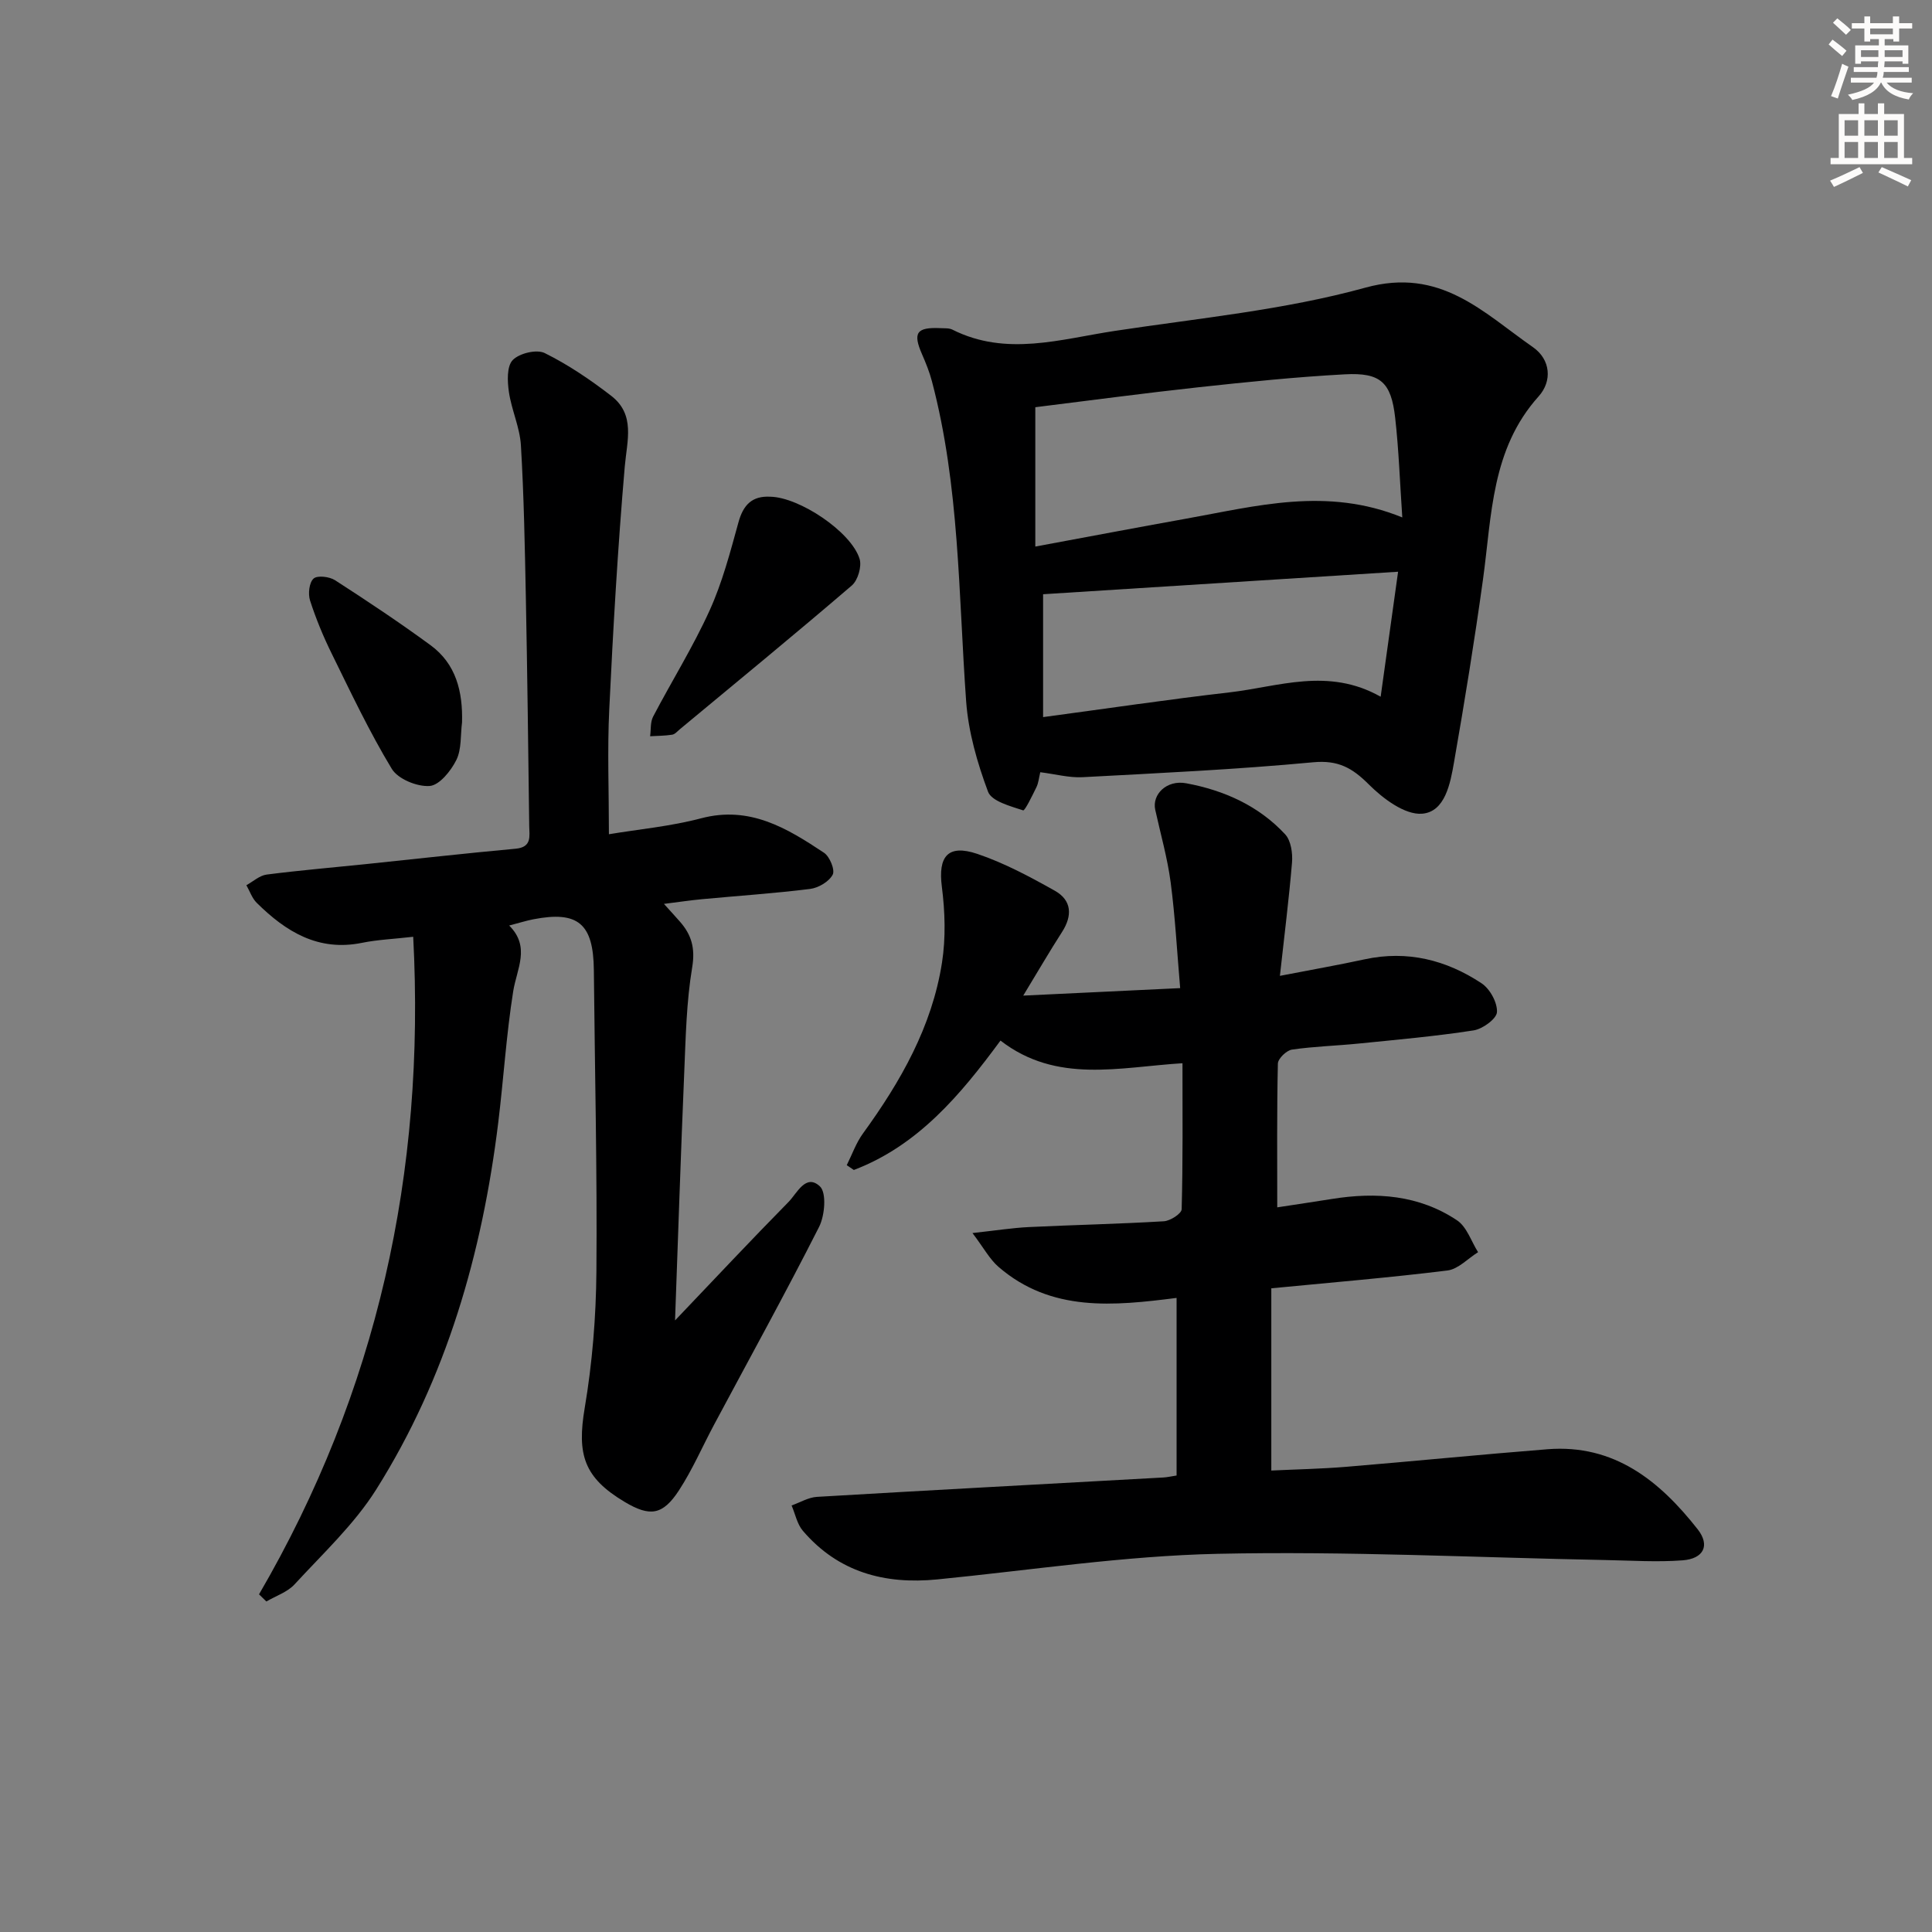 <svg enable-background="new 0 0 400 400" viewBox="0 0 400 400" xmlns="http://www.w3.org/2000/svg"><rect x="0" y="0" width="400" height="400" fill="#808080" stroke="none"/><g fill="#000001"><path d="m264.99 202.04c6.55-1.27 12.09-2.24 17.58-3.43 8.81-1.9 16.87.14 24.17 4.97 1.73 1.14 3.3 3.99 3.19 5.97-.08 1.39-2.97 3.49-4.83 3.78-7.86 1.22-15.81 1.92-23.73 2.72-4.63.47-9.3.59-13.89 1.26-1.13.17-2.89 1.87-2.91 2.9-.22 9.79-.13 19.58-.13 29.76 3.88-.6 7.61-1.14 11.33-1.74 9.15-1.47 18.03-.83 25.9 4.43 2.02 1.35 2.93 4.35 4.35 6.59-2.11 1.31-4.1 3.51-6.34 3.79-11.86 1.47-23.77 2.46-36.47 3.69v37.73c4.99-.24 10.25-.34 15.48-.77 13.9-1.15 27.79-2.54 41.7-3.64 13.82-1.09 23.23 6.56 31.1 16.58 2.61 3.33 1.23 6.09-3.12 6.42-5.29.4-10.64.04-15.96-.06-26.78-.51-53.57-1.87-80.32-1.29-19.37.42-38.68 3.39-58.02 5.3-10.92 1.08-20.51-1.49-27.85-10.07-1.19-1.39-1.57-3.48-2.33-5.24 1.74-.61 3.46-1.67 5.24-1.78 23.89-1.41 47.8-2.68 71.7-4.01.8-.04 1.59-.23 2.77-.41 0-12.23 0-24.3 0-36.77-12.95 1.64-25.96 3.01-36.87-6.43-1.84-1.59-3.05-3.91-5.39-7 4.94-.54 8.32-1.08 11.71-1.24 9.3-.45 18.62-.64 27.92-1.2 1.33-.08 3.66-1.59 3.68-2.49.27-9.95.17-19.91.17-30.23-13.09.81-26.06 4.29-37.68-4.69-8.32 11.3-17.09 21.74-30.36 26.79-.49-.33-.98-.66-1.47-.99 1.1-2.2 1.93-4.61 3.36-6.57 7.79-10.73 14.29-22.11 16.36-35.37.8-5.13.63-10.55-.03-15.72-.8-6.23 1.21-8.85 7.32-6.8 5.58 1.88 10.89 4.73 16.06 7.63 3.53 1.98 3.69 5.16 1.49 8.57-2.57 3.99-4.95 8.1-8.02 13.15 11.35-.54 21.4-1.02 32.49-1.55-.65-7.57-1.03-14.78-1.97-21.92-.67-5.05-2.09-10-3.19-15-.7-3.19 2.37-6.25 6.42-5.49 7.81 1.45 14.98 4.64 20.48 10.57 1.2 1.29 1.57 3.89 1.42 5.81-.63 7.56-1.59 15.11-2.51 23.49z"/><path d="m53.63 330.09c24.46-42.03 34.48-87.29 31.92-136.14-4.11.47-7.4.6-10.59 1.25-9.07 1.85-15.79-2.32-21.81-8.28-.97-.96-1.44-2.42-2.14-3.65 1.39-.76 2.73-2.01 4.2-2.2 6.75-.87 13.53-1.44 20.3-2.14 10.41-1.08 20.81-2.26 31.23-3.21 3.43-.31 2.86-2.61 2.83-4.68-.2-15.81-.39-31.62-.7-47.42-.21-10.47-.4-20.95-1.02-31.41-.22-3.73-1.95-7.34-2.49-11.08-.32-2.19-.45-5.31.8-6.59 1.36-1.4 4.95-2.27 6.62-1.44 4.85 2.4 9.43 5.51 13.74 8.83 5.08 3.91 3.3 9.28 2.83 14.68-1.44 16.72-2.41 33.49-3.21 50.26-.41 8.42-.07 16.87-.07 25.85 6.17-1.03 12.77-1.63 19.09-3.3 10.07-2.66 17.79 2.05 25.45 7.14 1.18.79 2.31 3.56 1.79 4.53-.76 1.44-2.94 2.73-4.65 2.95-7.42.93-14.89 1.42-22.33 2.12-2.46.23-4.91.6-7.96.98 1.35 1.49 2.33 2.56 3.29 3.65 2.42 2.74 3.22 5.51 2.56 9.49-1.2 7.17-1.34 14.54-1.65 21.84-.71 16.71-1.25 33.42-1.9 51.26 8.35-8.76 15.82-16.73 23.48-24.51 1.77-1.79 3.58-5.97 6.51-3.25 1.41 1.31 1.03 6.04-.17 8.4-6.98 13.78-14.46 27.32-21.74 40.95-2.42 4.53-4.47 9.3-7.26 13.58-3.38 5.19-6.03 5.52-11.26 2.4-8.45-5.04-9.89-9.81-8.26-19.46 1.57-9.29 2.34-18.81 2.42-28.23.17-20.8-.33-41.61-.53-62.41-.09-9.62-3.27-12.32-12.53-10.52-1.45.28-2.88.74-5 1.29 4.45 4.44 1.58 8.93.83 13.63-1.43 9.01-1.99 18.15-3.1 27.22-3.32 27-10.69 52.77-25.27 75.93-4.55 7.22-11.04 13.25-16.88 19.61-1.48 1.62-3.88 2.4-5.85 3.56-.51-.49-1.01-.99-1.52-1.48z"/><path d="m215.38 159.88c-.29 1.18-.37 2.22-.79 3.08-.85 1.74-2.4 4.94-2.76 4.82-2.64-.88-6.53-1.88-7.27-3.87-2.23-5.98-4.07-12.37-4.53-18.71-1.6-22.19-1.34-44.55-7.09-66.28-.5-1.9-1.25-3.76-2.04-5.57-1.95-4.46-1.15-5.64 3.83-5.41.83.04 1.76-.04 2.46.31 11.15 5.61 22.41 1.96 33.55.27 17.39-2.64 35.11-4.32 51.97-8.97 15.52-4.28 24.33 5.12 34.66 12.32 3.7 2.58 4.02 7.05 1.19 10.19-9.83 10.93-9.69 24.63-11.52 37.89-1.75 12.66-3.8 25.27-6 37.86-.76 4.39-1.85 10.3-6.63 10.66-3.56.27-8.09-3.14-11.02-6.07-3.43-3.43-6.35-5.06-11.5-4.58-15.88 1.49-31.84 2.24-47.78 3.09-2.75.14-5.57-.63-8.73-1.03zm74.95-52.75c-.5-7.26-.72-14-1.48-20.68-.83-7.3-3.02-9.35-10.41-8.95-10.09.54-20.17 1.58-30.23 2.67-11.32 1.23-22.6 2.75-33.86 4.14v28.85c10.68-1.98 20.9-3.92 31.14-5.76 14.61-2.61 29.21-6.66 44.84-.27zm-.87 11.24c-25.5 1.62-49.73 3.15-73.5 4.66v25.44c13.28-1.78 25.87-3.66 38.51-5.11 10.22-1.17 20.5-5.26 31.38.89 1.24-8.84 2.37-16.95 3.61-25.88z"/><path d="m159.49 102.84c6.01.11 16.74 7.25 18.48 12.87.48 1.56-.35 4.42-1.6 5.5-11.74 10.07-23.7 19.88-35.6 29.76-.51.42-1.02 1.05-1.6 1.14-1.5.24-3.05.23-4.57.32.19-1.36.02-2.91.62-4.06 3.85-7.36 8.28-14.44 11.7-21.99 2.63-5.79 4.27-12.08 5.97-18.24.99-3.61 2.82-5.51 6.6-5.3z"/><path d="m95.66 149.56c-.34 2.62-.07 5.55-1.18 7.79-1.12 2.26-3.52 5.24-5.54 5.38-2.59.18-6.54-1.44-7.82-3.54-4.63-7.65-8.47-15.78-12.42-23.82-1.76-3.56-3.29-7.27-4.51-11.05-.44-1.37-.18-3.71.73-4.53.79-.71 3.29-.41 4.45.34 6.69 4.31 13.32 8.73 19.74 13.43 5.33 3.89 6.72 9.65 6.55 16z"/></g><path d="m378.6 9.2.8-1c.9.7 1.9 1.4 2.9 2.3l-.9 1.1c-1.1-.9-2-1.7-2.8-2.4zm.5 10.7c.9-2.1 1.6-4.3 2.3-6.7.4.2.8.4 1.3.6-.7 2.1-1.5 4.3-2.2 6.6zm.4-15.2.9-.9c1 .8 2 1.6 2.8 2.4l-1 1c-1-.9-1.9-1.8-2.7-2.5zm12.5-1.3h1.2v1.4h2.7v1.1h-2.7v2.7h-1.2v-.5h-1.8v1.3h4.9v3.8h-1.2v-.5h-3.7c0 .4-.1.9-.1 1.2h5.1v1h-5.2c0 .5-.1.9-.2 1.2h6v1h-5.2c1.1 1.3 2.9 2 5.5 2.2-.4.4-.7.8-.9 1.3-2.9-.5-4.8-1.6-5.7-3.5h-.1c-.8 1.7-2.7 2.9-5.9 3.6-.2-.4-.6-.8-.9-1.1 2.8-.6 4.6-1.4 5.4-2.5h-4.8v-1h5.3c.1-.3.2-.7.2-1.2h-4.9v-1h5c0-.4 0-.8.1-1.2h-3.6v.5h-1.2v-3.8h4.9v-1.3h-1.8v.5h-1.2v-2.7h-2.6v-1.1h2.6v-1.4h1.2v1.4h4.7v-1.4zm-6.7 8.4h3.6c0-.4 0-.9 0-1.4h-3.6zm1.9-4.7h4.7v-1.2h-4.7zm6.7 3.3h-3.7v1.4h3.7z" fill="#fcfbfa"/><path d="m384.7 21.4h1.3v2.2h2.8v-2.2h1.3v2.2h4.1v9.1h1.7v1.3h-16.9v-1.3h1.7v-9.1h4.1v-2.2zm.3 13.2.7 1.2c-1.8.9-3.8 1.9-6 2.9-.2-.4-.5-.8-.8-1.3 2.4-1 4.4-2 6.1-2.8zm-3.1-6.5h2.8v-3.2h-2.8zm0 4.6h2.8v-3.3h-2.8zm4.1-4.6h2.8v-3.2h-2.8zm0 4.6h2.8v-3.3h-2.8zm3.6 1.9c2.1.9 4.1 1.8 6.1 2.7l-.7 1.3c-2.2-1.1-4.2-2-6.1-2.9zm3.3-9.7h-2.8v3.2h2.8zm-2.8 7.8h2.8v-3.3h-2.8z" fill="#fcfbfa"/></svg>
